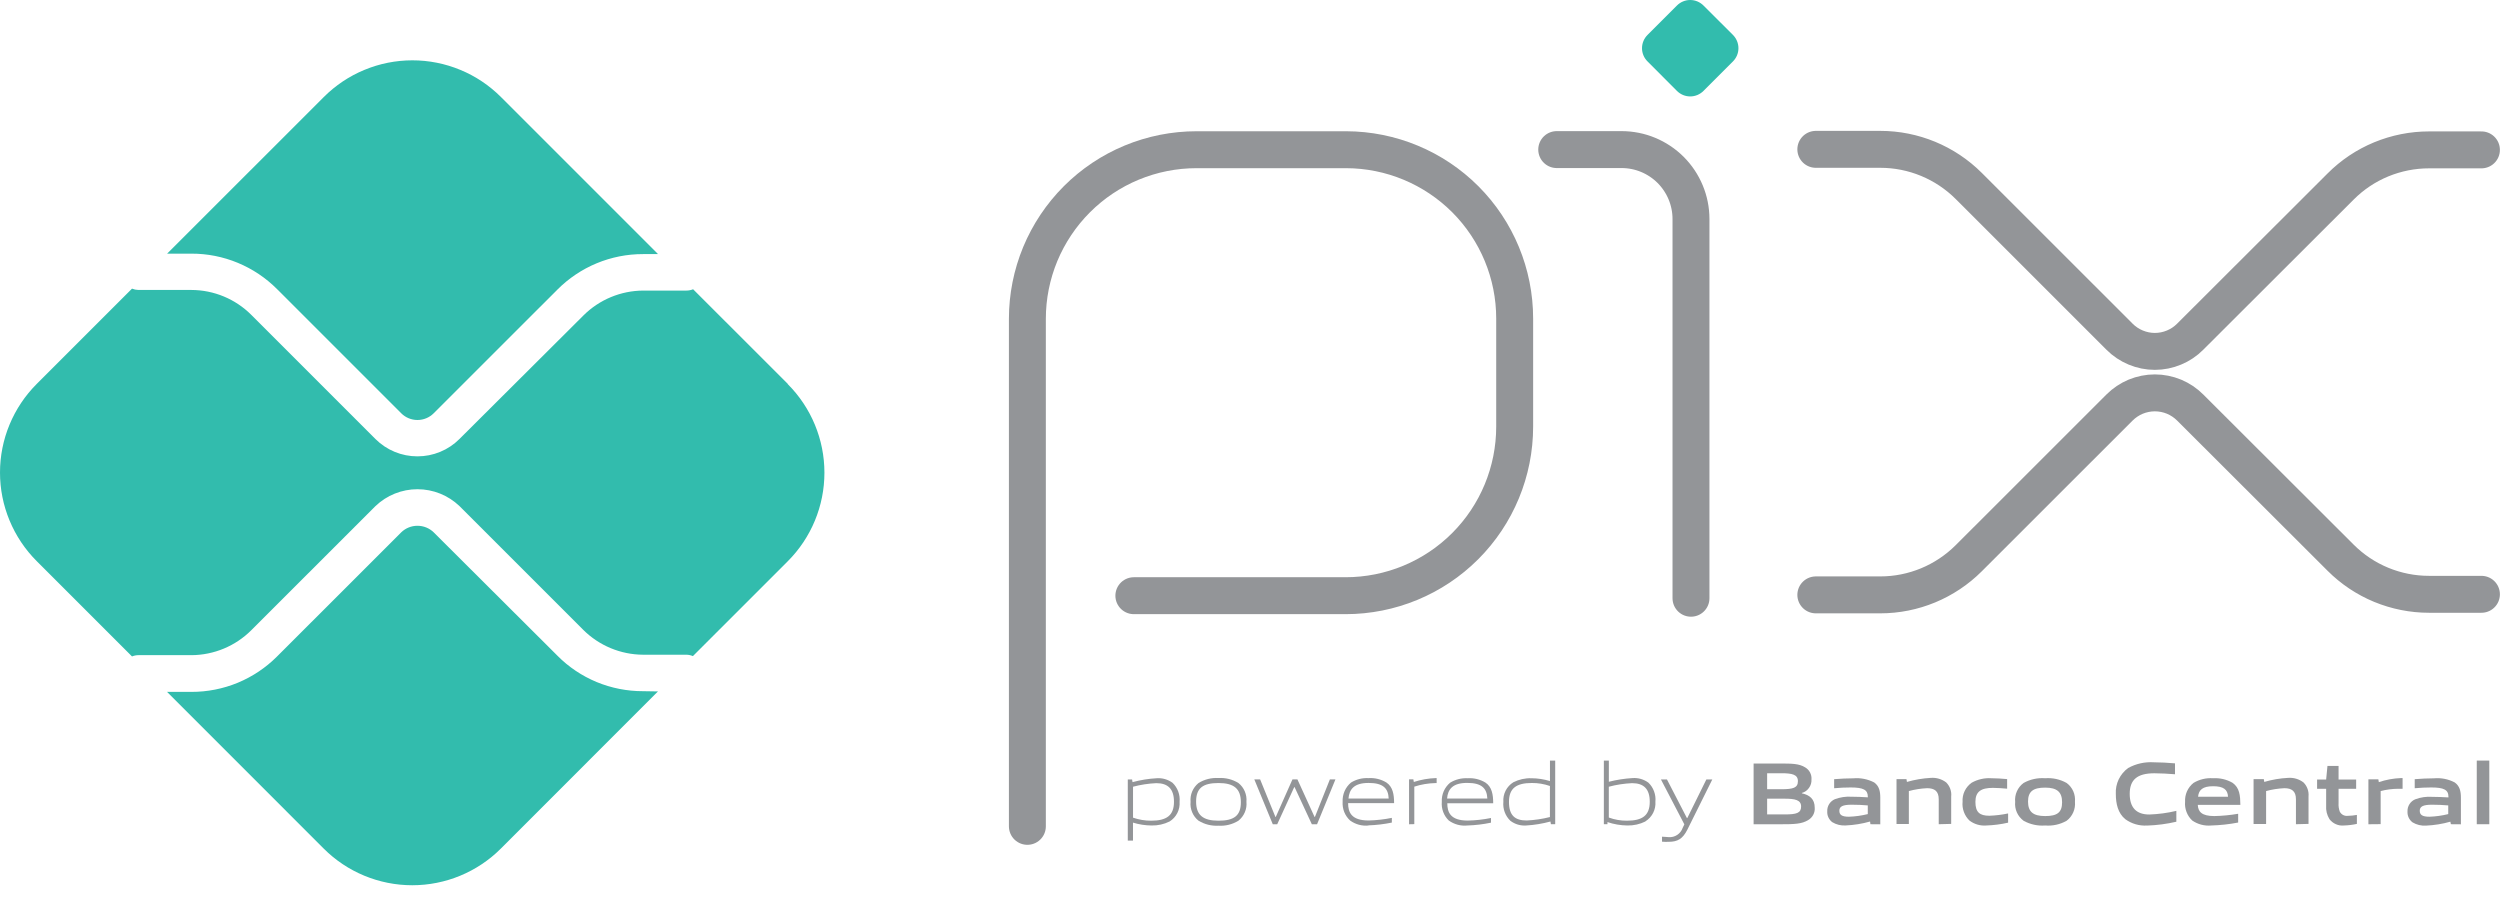 <?xml version="1.0" encoding="UTF-8"?> <svg xmlns="http://www.w3.org/2000/svg" width="61" height="22" viewBox="0 0 61 22" fill="none"><path d="M25.068 20.163V7.778C25.068 7.236 25.175 6.7 25.382 6.199C25.59 5.699 25.894 5.244 26.277 4.861C26.66 4.478 27.115 4.174 27.615 3.967C28.116 3.76 28.652 3.653 29.194 3.653H32.847C33.938 3.656 34.984 4.091 35.755 4.863C36.525 5.635 36.958 6.682 36.958 7.773V10.409C36.958 11.504 36.524 12.553 35.75 13.327C34.976 14.101 33.926 14.535 32.832 14.535H27.666" stroke="#939598" stroke-width="0.901" stroke-linecap="round" stroke-linejoin="round"></path><path d="M37.984 3.65H39.566C40.016 3.65 40.446 3.829 40.764 4.146C41.081 4.464 41.26 4.895 41.26 5.344V14.597" stroke="#939598" stroke-width="0.901" stroke-linecap="round" stroke-linejoin="round"></path><path d="M40.918 2.219L40.2 1.499C40.157 1.457 40.123 1.406 40.1 1.351C40.077 1.295 40.065 1.236 40.065 1.176C40.065 1.116 40.077 1.056 40.1 1.001C40.123 0.945 40.157 0.895 40.2 0.852L40.918 0.134C40.96 0.092 41.011 0.058 41.066 0.035C41.121 0.012 41.181 0 41.241 0C41.301 0 41.361 0.012 41.416 0.035C41.471 0.058 41.522 0.092 41.564 0.134L42.284 0.852C42.326 0.895 42.36 0.945 42.383 1.001C42.406 1.056 42.418 1.116 42.418 1.176C42.418 1.236 42.406 1.295 42.383 1.351C42.36 1.406 42.326 1.457 42.284 1.499L41.564 2.219C41.522 2.261 41.471 2.295 41.416 2.318C41.361 2.341 41.301 2.353 41.241 2.353C41.181 2.353 41.121 2.341 41.066 2.318C41.011 2.295 40.96 2.261 40.918 2.219Z" fill="#32BCAD"></path><path d="M44.306 3.644H45.879C46.688 3.644 47.464 3.965 48.037 4.537L51.716 8.215C51.829 8.329 51.964 8.419 52.111 8.48C52.26 8.542 52.418 8.574 52.578 8.574C52.739 8.574 52.898 8.542 53.046 8.48C53.194 8.419 53.328 8.329 53.441 8.215L57.111 4.551C57.394 4.267 57.73 4.042 58.1 3.889C58.471 3.736 58.867 3.657 59.268 3.657H60.547" stroke="#939598" stroke-width="0.901" stroke-linecap="round" stroke-linejoin="round"></path><path d="M44.306 14.515H45.879C46.688 14.515 47.464 14.193 48.037 13.621L51.716 9.944C51.829 9.831 51.964 9.741 52.111 9.679C52.26 9.618 52.418 9.586 52.578 9.586C52.739 9.586 52.898 9.618 53.046 9.679C53.194 9.741 53.328 9.831 53.441 9.944L57.111 13.608C57.394 13.891 57.73 14.116 58.1 14.269C58.471 14.422 58.867 14.501 59.268 14.501H60.547" stroke="#939598" stroke-width="0.901" stroke-linecap="round" stroke-linejoin="round"></path><path d="M15.691 16.865C15.303 16.866 14.918 16.79 14.559 16.642C14.2 16.493 13.874 16.275 13.601 15.999L10.582 12.989C10.476 12.886 10.334 12.829 10.186 12.829C10.038 12.829 9.896 12.886 9.79 12.989L6.761 16.017C6.487 16.292 6.161 16.51 5.802 16.659C5.443 16.807 5.059 16.883 4.67 16.882H4.076L7.898 20.705C8.471 21.278 9.249 21.6 10.059 21.6C10.87 21.6 11.648 21.278 12.221 20.705L16.054 16.871L15.691 16.865Z" fill="#32BCAD"></path><path d="M4.67 6.189C5.059 6.188 5.443 6.264 5.802 6.413C6.161 6.562 6.487 6.78 6.761 7.055L9.79 10.084C9.895 10.189 10.037 10.248 10.186 10.248C10.335 10.248 10.477 10.189 10.582 10.084L13.601 7.066C13.875 6.791 14.2 6.573 14.559 6.424C14.918 6.275 15.303 6.199 15.691 6.2H16.056L12.224 2.368C11.94 2.084 11.603 1.858 11.232 1.705C10.861 1.551 10.463 1.472 10.062 1.472C9.66 1.472 9.263 1.551 8.892 1.705C8.521 1.858 8.184 2.084 7.9 2.368L4.078 6.189H4.67Z" fill="#32BCAD"></path><path d="M19.226 9.371L16.912 7.058C16.86 7.079 16.804 7.09 16.748 7.09H15.695C15.146 7.093 14.621 7.312 14.234 7.699L11.211 10.711C11.076 10.846 10.917 10.953 10.741 11.025C10.565 11.098 10.377 11.135 10.187 11.135C9.802 11.136 9.434 10.984 9.162 10.713L6.132 7.683C5.745 7.296 5.22 7.077 4.671 7.075H3.377C3.324 7.074 3.271 7.063 3.221 7.043L0.896 9.368C0.612 9.652 0.387 9.989 0.233 10.36C0.079 10.731 0 11.129 0 11.53C0 11.932 0.079 12.329 0.233 12.7C0.387 13.071 0.612 13.408 0.896 13.692L3.221 16.017C3.271 15.997 3.324 15.986 3.377 15.986H4.671C5.22 15.983 5.745 15.764 6.132 15.377L9.162 12.348C9.438 12.084 9.804 11.937 10.186 11.937C10.568 11.937 10.934 12.084 11.211 12.348L14.229 15.366C14.617 15.753 15.142 15.972 15.69 15.975H16.743C16.799 15.975 16.855 15.987 16.907 16.009L19.221 13.695C19.794 13.122 20.116 12.344 20.116 11.534C20.116 10.723 19.794 9.946 19.221 9.372" fill="#32BCAD"></path><path d="M28.213 19.109C28.021 19.118 27.831 19.147 27.646 19.196V19.951C27.788 20 27.937 20.026 28.088 20.025C28.466 20.025 28.645 19.897 28.645 19.563C28.645 19.25 28.498 19.109 28.213 19.109ZM27.518 20.511V19.019H27.623L27.634 19.084C27.827 19.032 28.024 19 28.224 18.989C28.362 18.979 28.499 19.019 28.611 19.101C28.672 19.16 28.719 19.233 28.749 19.313C28.778 19.393 28.79 19.478 28.782 19.563C28.789 19.658 28.77 19.753 28.727 19.838C28.684 19.923 28.619 19.994 28.538 20.044C28.402 20.112 28.251 20.145 28.099 20.142C27.945 20.141 27.792 20.117 27.645 20.072V20.511H27.518Z" fill="#939598"></path><path d="M29.731 19.106C29.353 19.106 29.185 19.228 29.185 19.558C29.185 19.887 29.352 20.025 29.731 20.025C30.111 20.025 30.277 19.903 30.277 19.575C30.277 19.246 30.11 19.106 29.731 19.106ZM30.218 20.025C30.073 20.115 29.902 20.158 29.731 20.147C29.56 20.157 29.39 20.114 29.244 20.025C29.176 19.971 29.123 19.901 29.089 19.82C29.055 19.74 29.041 19.653 29.05 19.566C29.042 19.479 29.055 19.392 29.089 19.312C29.123 19.231 29.177 19.161 29.244 19.106C29.39 19.016 29.56 18.973 29.731 18.984C29.902 18.973 30.073 19.016 30.218 19.106C30.286 19.16 30.339 19.23 30.373 19.31C30.407 19.39 30.421 19.477 30.413 19.564C30.422 19.651 30.408 19.738 30.374 19.819C30.34 19.899 30.287 19.97 30.218 20.025Z" fill="#939598"></path><path d="M32.009 20.112L31.588 19.206H31.579L31.164 20.112H31.056L30.605 19.017H30.747L31.12 19.933H31.129L31.536 19.017H31.657L32.075 19.933H32.084L32.449 19.017H32.585L32.136 20.112H32.009Z" fill="#939598"></path><path d="M33.39 19.104C33.039 19.104 32.921 19.26 32.903 19.485H33.884C33.874 19.235 33.747 19.104 33.397 19.104H33.39ZM33.397 20.142C33.236 20.16 33.074 20.116 32.943 20.021C32.88 19.963 32.831 19.892 32.799 19.813C32.768 19.733 32.755 19.648 32.76 19.563C32.756 19.475 32.772 19.386 32.807 19.305C32.842 19.224 32.896 19.152 32.964 19.095C33.091 19.016 33.24 18.978 33.39 18.986C33.543 18.976 33.695 19.013 33.827 19.092C33.985 19.198 34.016 19.384 34.016 19.596H32.894C32.894 19.82 32.972 20.02 33.396 20.02C33.586 20.015 33.775 19.994 33.961 19.956V20.071C33.772 20.11 33.579 20.133 33.386 20.139" fill="#939598"></path><path d="M34.381 20.112V19.016H34.486L34.497 19.08C34.672 19.023 34.854 18.991 35.038 18.985H35.054V19.107H35.024C34.849 19.111 34.675 19.14 34.509 19.194V20.109L34.381 20.112Z" fill="#939598"></path><path d="M35.796 19.103C35.445 19.103 35.326 19.259 35.309 19.484H36.291C36.28 19.235 36.153 19.103 35.804 19.103H35.796ZM35.804 20.142C35.643 20.159 35.481 20.115 35.35 20.02C35.29 19.962 35.243 19.891 35.214 19.812C35.184 19.733 35.173 19.649 35.18 19.566C35.175 19.477 35.191 19.389 35.226 19.308C35.261 19.227 35.315 19.155 35.383 19.098C35.511 19.019 35.659 18.981 35.809 18.989C35.962 18.979 36.114 19.016 36.245 19.095C36.403 19.201 36.434 19.387 36.434 19.599H35.314C35.314 19.823 35.392 20.022 35.815 20.022C36.005 20.018 36.194 19.997 36.38 19.959V20.073C36.191 20.113 35.998 20.136 35.804 20.142Z" fill="#939598"></path><path d="M37.818 19.178C37.676 19.129 37.527 19.104 37.377 19.105C36.999 19.105 36.819 19.233 36.819 19.566C36.819 19.898 36.966 20.02 37.252 20.02C37.443 20.011 37.633 19.983 37.818 19.936V19.178ZM37.842 20.111L37.831 20.045C37.638 20.097 37.441 20.13 37.241 20.142C37.102 20.152 36.965 20.112 36.854 20.028C36.792 19.969 36.745 19.897 36.715 19.817C36.685 19.737 36.674 19.651 36.682 19.566C36.675 19.471 36.694 19.377 36.737 19.292C36.78 19.208 36.845 19.137 36.926 19.087C37.062 19.018 37.214 18.984 37.368 18.989C37.521 18.99 37.673 19.014 37.819 19.058V18.558H37.947V20.111H37.842Z" fill="#939598"></path><path d="M39.822 19.109C39.63 19.118 39.44 19.147 39.255 19.196V19.948C39.396 20 39.546 20.026 39.697 20.025C40.075 20.025 40.254 19.897 40.254 19.563C40.254 19.25 40.107 19.109 39.822 19.109ZM40.148 20.044C40.012 20.111 39.861 20.145 39.709 20.142C39.543 20.14 39.379 20.112 39.222 20.059V20.111H39.134V18.558H39.256V19.075C39.445 19.027 39.639 18.997 39.834 18.985C39.972 18.975 40.11 19.015 40.221 19.097C40.283 19.156 40.33 19.229 40.359 19.309C40.389 19.389 40.4 19.475 40.392 19.56C40.399 19.654 40.38 19.749 40.337 19.834C40.294 19.919 40.229 19.99 40.148 20.041" fill="#939598"></path><path d="M40.553 20.537V20.415C40.615 20.415 40.674 20.426 40.715 20.426C40.788 20.432 40.862 20.413 40.924 20.372C40.986 20.331 41.033 20.271 41.057 20.201L41.098 20.114L40.527 19.019H40.674L41.161 19.961H41.17L41.635 19.019H41.78L41.171 20.245C41.058 20.467 40.937 20.54 40.715 20.54C40.66 20.543 40.606 20.542 40.553 20.537Z" fill="#939598"></path><path d="M43.543 19.488H43.118V19.872H43.544C43.836 19.872 43.947 19.839 43.947 19.678C43.947 19.517 43.795 19.488 43.543 19.488ZM43.465 18.867H43.118V19.257H43.466C43.755 19.257 43.869 19.223 43.869 19.06C43.869 18.896 43.724 18.867 43.465 18.867ZM44.122 20.008C43.966 20.107 43.778 20.112 43.434 20.112H42.788V18.63H43.418C43.715 18.63 43.897 18.63 44.048 18.725C44.098 18.755 44.139 18.798 44.166 18.85C44.193 18.902 44.205 18.961 44.2 19.02C44.204 19.093 44.183 19.165 44.14 19.224C44.098 19.284 44.037 19.328 43.966 19.348V19.357C44.156 19.399 44.279 19.497 44.279 19.707C44.284 19.767 44.272 19.827 44.244 19.88C44.216 19.933 44.174 19.978 44.122 20.008Z" fill="#939598"></path><path d="M45.574 19.652C45.452 19.641 45.317 19.635 45.18 19.635C44.958 19.635 44.88 19.68 44.88 19.782C44.88 19.884 44.944 19.928 45.114 19.928C45.269 19.923 45.423 19.901 45.574 19.864V19.652ZM45.638 20.111L45.63 20.045C45.436 20.1 45.237 20.132 45.037 20.141C44.921 20.149 44.806 20.121 44.707 20.061C44.666 20.03 44.634 19.99 44.613 19.944C44.591 19.898 44.582 19.848 44.585 19.797C44.582 19.735 44.598 19.673 44.631 19.62C44.664 19.568 44.712 19.526 44.769 19.501C44.9 19.452 45.039 19.431 45.179 19.44C45.294 19.44 45.447 19.446 45.575 19.455V19.44C45.575 19.27 45.463 19.214 45.155 19.214C45.033 19.214 44.892 19.22 44.753 19.233V19.012C44.906 18.999 45.079 18.991 45.222 18.991C45.398 18.975 45.574 19.011 45.731 19.092C45.852 19.181 45.879 19.304 45.879 19.467V20.113L45.638 20.111Z" fill="#939598"></path><path d="M47.305 20.111V19.503C47.305 19.304 47.203 19.232 47.021 19.232C46.871 19.239 46.721 19.262 46.576 19.302V20.106H46.275V19.011H46.518L46.529 19.079C46.719 19.024 46.915 18.991 47.113 18.98C47.247 18.97 47.381 19.01 47.488 19.092C47.532 19.137 47.566 19.19 47.587 19.25C47.608 19.309 47.616 19.372 47.609 19.434V20.103L47.305 20.111Z" fill="#939598"></path><path d="M48.466 20.142C48.321 20.154 48.177 20.112 48.06 20.026C47.997 19.968 47.95 19.895 47.92 19.815C47.89 19.735 47.878 19.649 47.887 19.564C47.881 19.474 47.898 19.383 47.937 19.302C47.976 19.22 48.036 19.15 48.109 19.098C48.256 19.016 48.422 18.978 48.589 18.989C48.711 18.989 48.839 18.998 48.974 19.01V19.244C48.864 19.234 48.73 19.224 48.626 19.224C48.336 19.224 48.2 19.316 48.2 19.566C48.2 19.817 48.302 19.904 48.539 19.904C48.694 19.899 48.847 19.88 48.998 19.848V20.073C48.824 20.113 48.645 20.136 48.466 20.142Z" fill="#939598"></path><path d="M49.902 19.218C49.612 19.218 49.484 19.309 49.484 19.558C49.484 19.806 49.606 19.912 49.902 19.912C50.198 19.912 50.315 19.823 50.315 19.575C50.315 19.326 50.193 19.218 49.902 19.218ZM50.425 20.027C50.266 20.117 50.084 20.157 49.902 20.142C49.719 20.156 49.536 20.116 49.376 20.027C49.304 19.974 49.248 19.904 49.212 19.824C49.176 19.743 49.161 19.654 49.17 19.566C49.161 19.478 49.176 19.389 49.212 19.308C49.248 19.227 49.304 19.157 49.376 19.104C49.536 19.015 49.719 18.975 49.902 18.989C50.084 18.975 50.266 19.015 50.425 19.104C50.496 19.156 50.552 19.226 50.588 19.307C50.623 19.388 50.637 19.476 50.629 19.564C50.637 19.652 50.623 19.741 50.587 19.822C50.552 19.903 50.496 19.973 50.425 20.027Z" fill="#939598"></path><path d="M52.389 20.143C52.199 20.155 52.011 20.1 51.857 19.988C51.679 19.842 51.626 19.614 51.626 19.37C51.619 19.248 51.644 19.127 51.696 19.017C51.749 18.907 51.828 18.812 51.926 18.74C52.118 18.634 52.335 18.586 52.553 18.6C52.718 18.6 52.886 18.611 53.07 18.626V18.892C52.913 18.879 52.718 18.868 52.567 18.868C52.144 18.868 51.965 19.029 51.965 19.37C51.965 19.71 52.131 19.874 52.443 19.874C52.665 19.866 52.886 19.837 53.103 19.785V20.05C52.868 20.105 52.63 20.136 52.389 20.144" fill="#939598"></path><path d="M53.999 19.184C53.745 19.184 53.648 19.274 53.633 19.441H54.364C54.355 19.263 54.252 19.184 53.999 19.184ZM53.954 20.142C53.79 20.157 53.626 20.114 53.491 20.021C53.429 19.963 53.381 19.892 53.351 19.812C53.321 19.733 53.308 19.648 53.316 19.564C53.311 19.477 53.327 19.389 53.362 19.309C53.398 19.229 53.452 19.159 53.52 19.104C53.664 19.017 53.831 18.977 53.999 18.989C54.164 18.979 54.328 19.017 54.472 19.099C54.648 19.221 54.662 19.413 54.665 19.638H53.626C53.633 19.805 53.722 19.912 54.029 19.912C54.224 19.908 54.419 19.889 54.611 19.856V20.07C54.394 20.112 54.174 20.136 53.954 20.142Z" fill="#939598"></path><path d="M56.021 20.111V19.503C56.021 19.304 55.92 19.232 55.739 19.232C55.588 19.239 55.438 19.262 55.293 19.302V20.106H54.987V19.011H55.237L55.248 19.079C55.438 19.023 55.633 18.99 55.831 18.98C55.966 18.97 56.099 19.01 56.206 19.092C56.25 19.137 56.284 19.19 56.305 19.25C56.326 19.309 56.334 19.372 56.328 19.434V20.103L56.021 20.111Z" fill="#939598"></path><path d="M57.192 20.142C57.125 20.149 57.057 20.138 56.995 20.11C56.933 20.083 56.879 20.041 56.838 19.986C56.777 19.887 56.749 19.771 56.758 19.655V19.246H56.537V19.02H56.758L56.79 18.689H57.061V19.02H57.49V19.246H57.061V19.597C57.056 19.668 57.067 19.738 57.091 19.805C57.11 19.84 57.139 19.869 57.174 19.887C57.21 19.905 57.25 19.912 57.289 19.906C57.363 19.905 57.436 19.897 57.508 19.884V20.103C57.404 20.126 57.298 20.139 57.192 20.142Z" fill="#939598"></path><path d="M57.789 20.112V19.016H58.032L58.043 19.084C58.218 19.025 58.4 18.992 58.584 18.985H58.623V19.246C58.587 19.246 58.547 19.246 58.517 19.246C58.372 19.247 58.228 19.265 58.088 19.302V20.109L57.789 20.112Z" fill="#939598"></path><path d="M59.737 19.652C59.609 19.641 59.479 19.635 59.342 19.635C59.12 19.635 59.042 19.68 59.042 19.782C59.042 19.884 59.107 19.928 59.278 19.928C59.433 19.923 59.586 19.901 59.737 19.864V19.652ZM59.801 20.111L59.789 20.049C59.596 20.104 59.397 20.136 59.196 20.145C59.08 20.153 58.965 20.125 58.865 20.065C58.825 20.034 58.792 19.994 58.771 19.948C58.75 19.902 58.74 19.851 58.743 19.8C58.74 19.737 58.757 19.674 58.792 19.62C58.827 19.566 58.877 19.524 58.937 19.501C59.067 19.453 59.206 19.433 59.345 19.443C59.459 19.443 59.614 19.449 59.742 19.457V19.44C59.742 19.27 59.628 19.214 59.322 19.214C59.2 19.214 59.057 19.22 58.919 19.233V19.012C59.073 18.999 59.246 18.991 59.389 18.991C59.564 18.975 59.74 19.01 59.896 19.092C60.018 19.181 60.046 19.304 60.046 19.467V20.113L59.801 20.111Z" fill="#939598"></path><path d="M60.433 18.558H60.739V20.111H60.433V18.558Z" fill="#939598"></path></svg> 